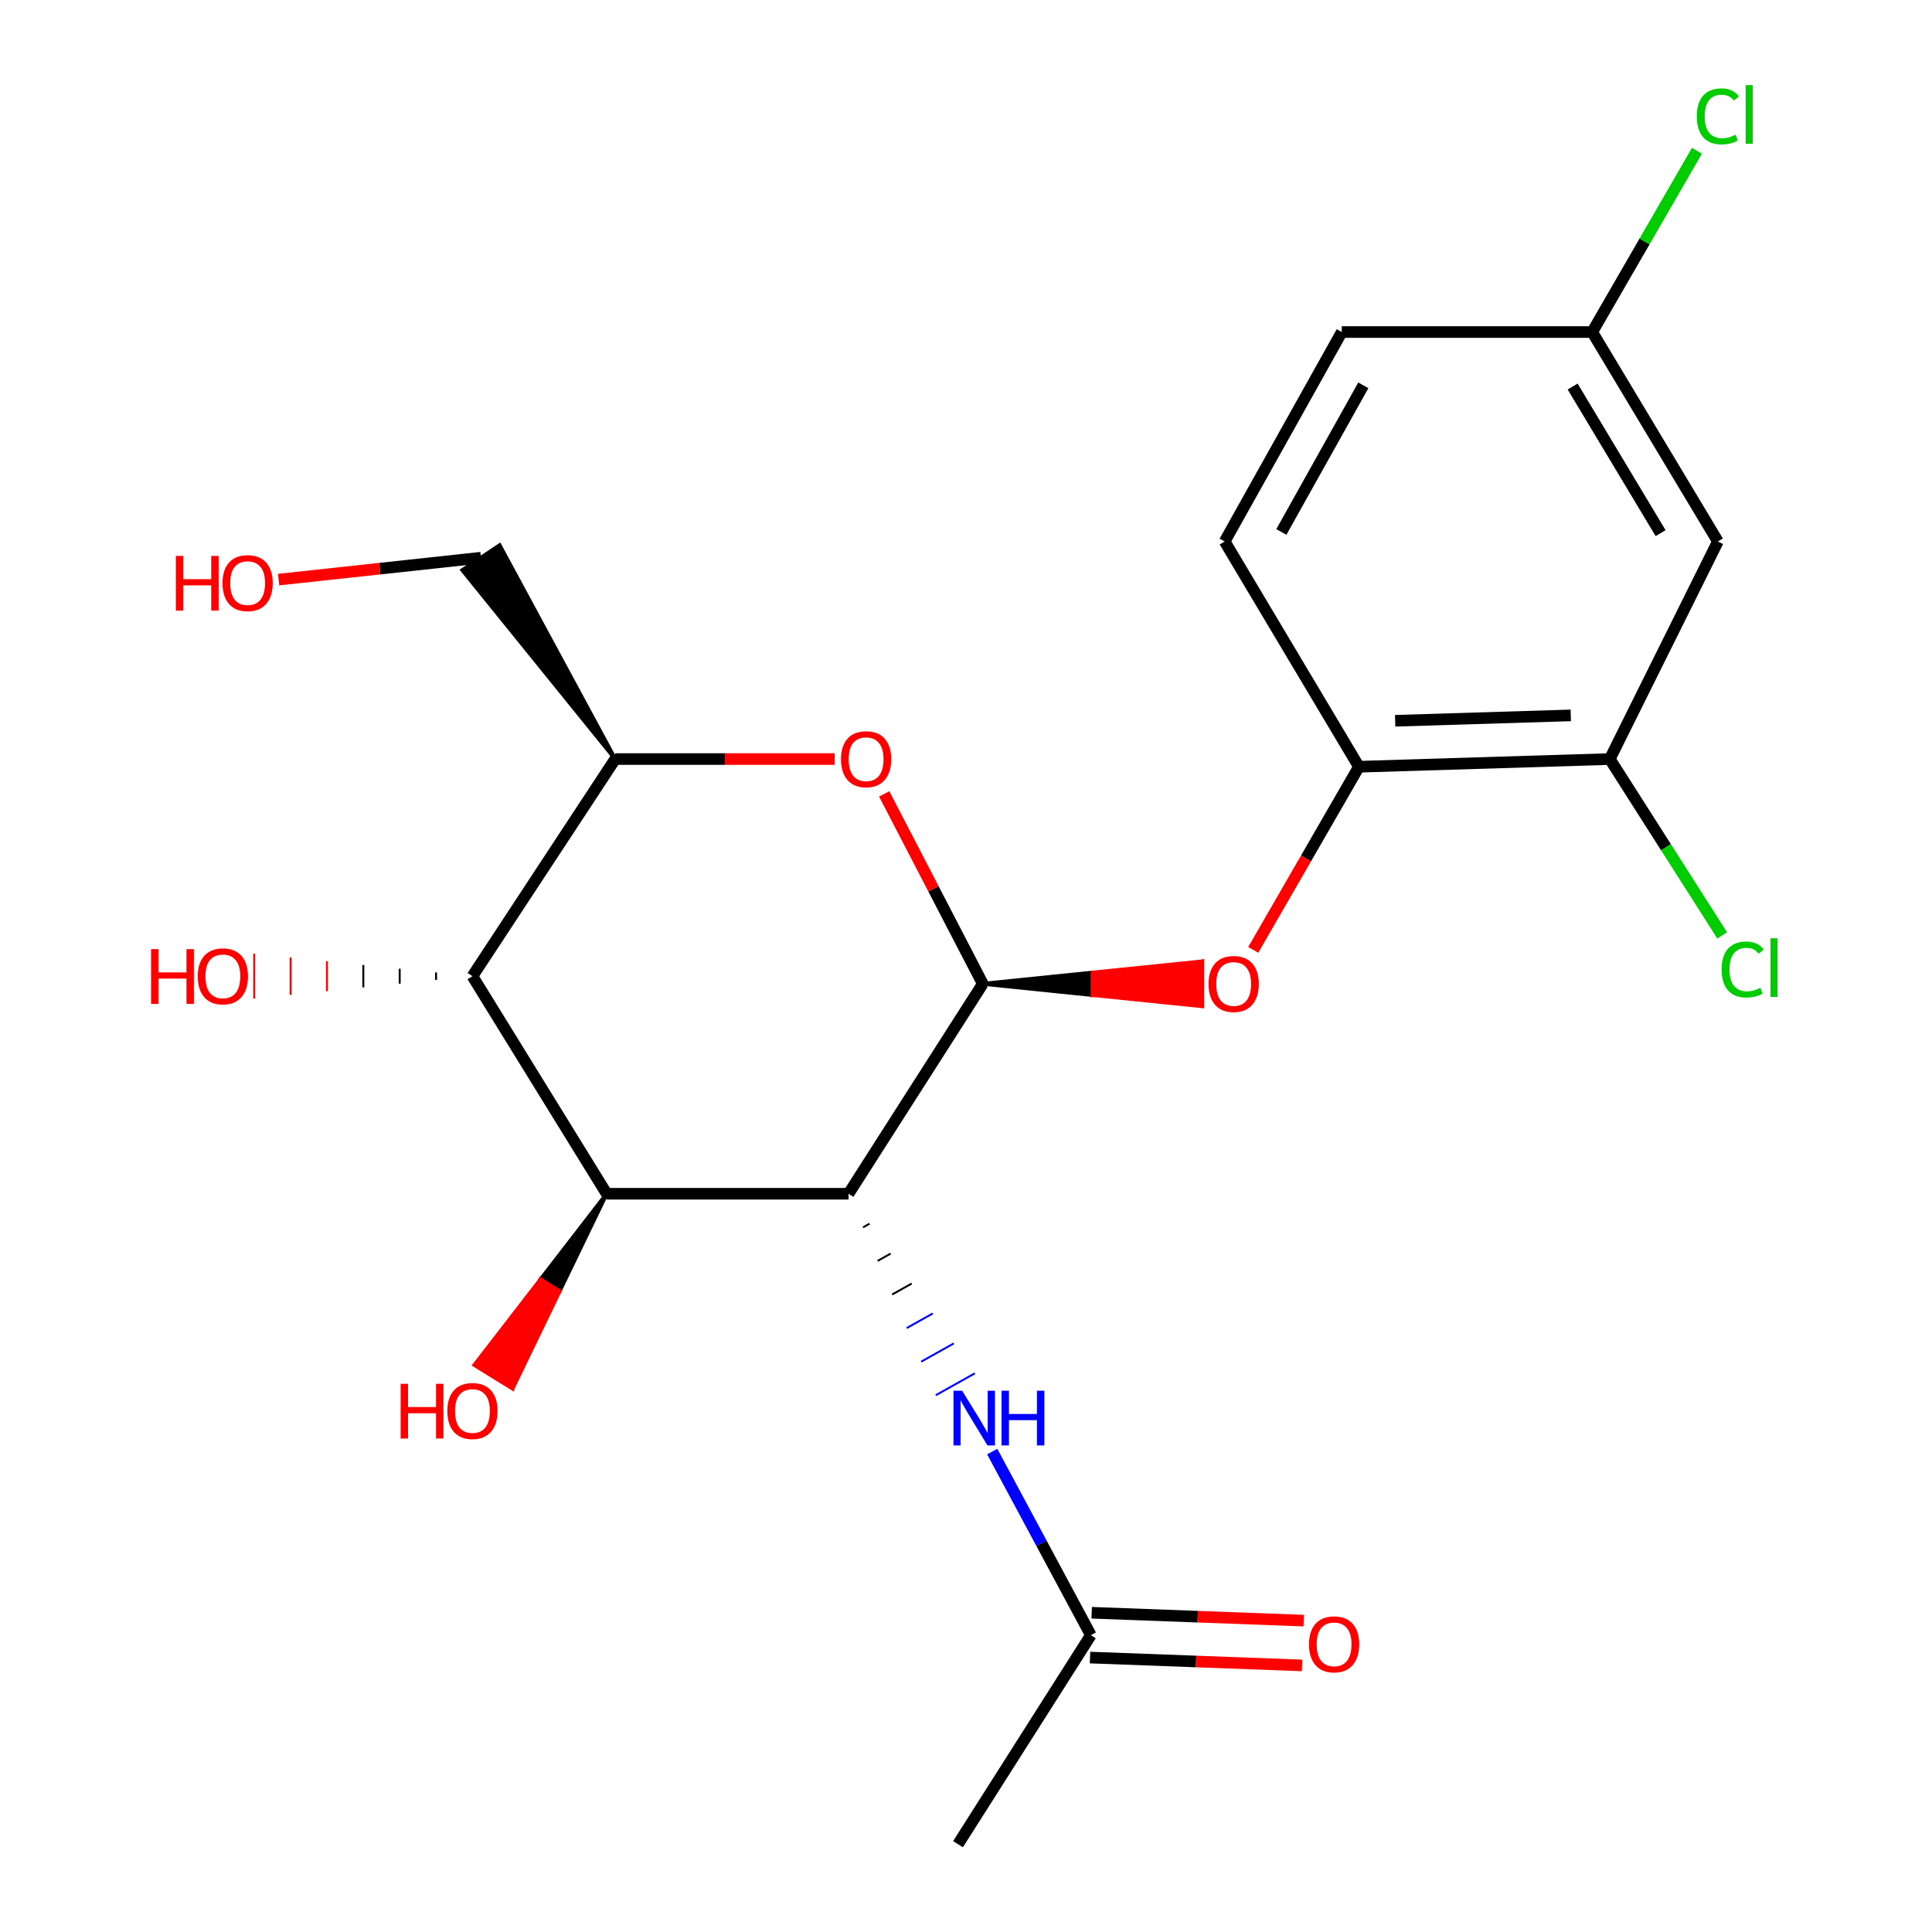 <?xml version='1.0' encoding='iso-8859-1'?>
<svg version='1.1' baseProfile='full'
              xmlns='http://www.w3.org/2000/svg'
                      xmlns:rdkit='http://www.rdkit.org/xml'
                      xmlns:xlink='http://www.w3.org/1999/xlink'
                  xml:space='preserve'
width='1000px' height='1000px' viewBox='0 0 1000 1000'>
<!-- END OF HEADER -->
<rect style='opacity:1.0;fill:#FFFFFF;stroke:none' width='1000' height='1000' x='0' y='0'> </rect>
<path class='bond-0' d='M 439.201,617.885 L 508.676,509.219' style='fill:none;fill-rule:evenodd;stroke:#000000;stroke-width:6px;stroke-linecap:butt;stroke-linejoin:miter;stroke-opacity:1' />
<path class='bond-1' d='M 439.201,617.885 L 314.008,617.885' style='fill:none;fill-rule:evenodd;stroke:#000000;stroke-width:6px;stroke-linecap:butt;stroke-linejoin:miter;stroke-opacity:1' />
<path class='bond-5' d='M 446.723,635.267 L 450.098,633.376' style='fill:none;fill-rule:evenodd;stroke:#000000;stroke-width:1.0px;stroke-linecap:butt;stroke-linejoin:miter;stroke-opacity:1' />
<path class='bond-5' d='M 454.246,652.648 L 460.994,648.867' style='fill:none;fill-rule:evenodd;stroke:#000000;stroke-width:1.0px;stroke-linecap:butt;stroke-linejoin:miter;stroke-opacity:1' />
<path class='bond-5' d='M 461.768,670.03 L 471.89,664.358' style='fill:none;fill-rule:evenodd;stroke:#000000;stroke-width:1.0px;stroke-linecap:butt;stroke-linejoin:miter;stroke-opacity:1' />
<path class='bond-5' d='M 469.29,687.411 L 482.786,679.849' style='fill:none;fill-rule:evenodd;stroke:#0000FF;stroke-width:1.0px;stroke-linecap:butt;stroke-linejoin:miter;stroke-opacity:1' />
<path class='bond-5' d='M 476.812,704.793 L 493.682,695.34' style='fill:none;fill-rule:evenodd;stroke:#0000FF;stroke-width:1.0px;stroke-linecap:butt;stroke-linejoin:miter;stroke-opacity:1' />
<path class='bond-5' d='M 484.334,722.174 L 504.578,710.831' style='fill:none;fill-rule:evenodd;stroke:#0000FF;stroke-width:1.0px;stroke-linecap:butt;stroke-linejoin:miter;stroke-opacity:1' />
<path class='bond-2' d='M 508.676,509.219 L 483.17,460.069' style='fill:none;fill-rule:evenodd;stroke:#000000;stroke-width:6px;stroke-linecap:butt;stroke-linejoin:miter;stroke-opacity:1' />
<path class='bond-2' d='M 483.17,460.069 L 457.663,410.919' style='fill:none;fill-rule:evenodd;stroke:#FF0000;stroke-width:6px;stroke-linecap:butt;stroke-linejoin:miter;stroke-opacity:1' />
<path class='bond-6' d='M 508.676,509.219 L 565.489,515.02 L 565.489,503.418 Z' style='fill:#000000;fill-rule:evenodd;fill-opacity:1;stroke:#000000;stroke-width:2px;stroke-linecap:butt;stroke-linejoin:miter;stroke-opacity:1;' />
<path class='bond-6' d='M 565.489,515.02 L 622.303,497.616 L 622.303,520.822 Z' style='fill:#FF0000;fill-rule:evenodd;fill-opacity:1;stroke:#FF0000;stroke-width:2px;stroke-linecap:butt;stroke-linejoin:miter;stroke-opacity:1;' />
<path class='bond-6' d='M 565.489,515.02 L 565.489,503.418 L 622.303,497.616 Z' style='fill:#FF0000;fill-rule:evenodd;fill-opacity:1;stroke:#FF0000;stroke-width:2px;stroke-linecap:butt;stroke-linejoin:miter;stroke-opacity:1;' />
<path class='bond-3' d='M 314.008,617.885 L 244.533,505.274' style='fill:none;fill-rule:evenodd;stroke:#000000;stroke-width:6px;stroke-linecap:butt;stroke-linejoin:miter;stroke-opacity:1' />
<path class='bond-13' d='M 314.008,617.885 L 279.784,662.206 L 289.653,668.308 Z' style='fill:#000000;fill-rule:evenodd;fill-opacity:1;stroke:#000000;stroke-width:2px;stroke-linecap:butt;stroke-linejoin:miter;stroke-opacity:1;' />
<path class='bond-13' d='M 279.784,662.206 L 265.298,718.73 L 245.56,706.527 Z' style='fill:#FF0000;fill-rule:evenodd;fill-opacity:1;stroke:#FF0000;stroke-width:2px;stroke-linecap:butt;stroke-linejoin:miter;stroke-opacity:1;' />
<path class='bond-13' d='M 279.784,662.206 L 289.653,668.308 L 265.298,718.73 Z' style='fill:#FF0000;fill-rule:evenodd;fill-opacity:1;stroke:#FF0000;stroke-width:2px;stroke-linecap:butt;stroke-linejoin:miter;stroke-opacity:1;' />
<path class='bond-22' d='M 432.056,392.882 L 375.243,392.882' style='fill:none;fill-rule:evenodd;stroke:#FF0000;stroke-width:6px;stroke-linecap:butt;stroke-linejoin:miter;stroke-opacity:1' />
<path class='bond-22' d='M 375.243,392.882 L 318.43,392.882' style='fill:none;fill-rule:evenodd;stroke:#000000;stroke-width:6px;stroke-linecap:butt;stroke-linejoin:miter;stroke-opacity:1' />
<path class='bond-4' d='M 244.533,505.274 L 318.43,392.882' style='fill:none;fill-rule:evenodd;stroke:#000000;stroke-width:6px;stroke-linecap:butt;stroke-linejoin:miter;stroke-opacity:1' />
<path class='bond-15' d='M 225.708,503.34 L 225.708,507.208' style='fill:none;fill-rule:evenodd;stroke:#000000;stroke-width:1.0px;stroke-linecap:butt;stroke-linejoin:miter;stroke-opacity:1' />
<path class='bond-15' d='M 206.884,501.406 L 206.884,509.142' style='fill:none;fill-rule:evenodd;stroke:#000000;stroke-width:1.0px;stroke-linecap:butt;stroke-linejoin:miter;stroke-opacity:1' />
<path class='bond-15' d='M 188.059,499.473 L 188.059,511.075' style='fill:none;fill-rule:evenodd;stroke:#000000;stroke-width:1.0px;stroke-linecap:butt;stroke-linejoin:miter;stroke-opacity:1' />
<path class='bond-15' d='M 169.234,497.539 L 169.234,513.009' style='fill:none;fill-rule:evenodd;stroke:#FF0000;stroke-width:1.0px;stroke-linecap:butt;stroke-linejoin:miter;stroke-opacity:1' />
<path class='bond-15' d='M 150.41,495.605 L 150.41,514.943' style='fill:none;fill-rule:evenodd;stroke:#FF0000;stroke-width:1.0px;stroke-linecap:butt;stroke-linejoin:miter;stroke-opacity:1' />
<path class='bond-15' d='M 131.585,493.671 L 131.585,516.877' style='fill:none;fill-rule:evenodd;stroke:#FF0000;stroke-width:1.0px;stroke-linecap:butt;stroke-linejoin:miter;stroke-opacity:1' />
<path class='bond-19' d='M 318.43,392.882 L 258.609,282.228 L 239.301,295.099 Z' style='fill:#000000;fill-rule:evenodd;fill-opacity:1;stroke:#000000;stroke-width:2px;stroke-linecap:butt;stroke-linejoin:miter;stroke-opacity:1;' />
<path class='bond-9' d='M 513.575,751.339 L 539.101,798.848' style='fill:none;fill-rule:evenodd;stroke:#0000FF;stroke-width:6px;stroke-linecap:butt;stroke-linejoin:miter;stroke-opacity:1' />
<path class='bond-9' d='M 539.101,798.848 L 564.627,846.356' style='fill:none;fill-rule:evenodd;stroke:#000000;stroke-width:6px;stroke-linecap:butt;stroke-linejoin:miter;stroke-opacity:1' />
<path class='bond-7' d='M 648.682,491.656 L 676.026,444.261' style='fill:none;fill-rule:evenodd;stroke:#FF0000;stroke-width:6px;stroke-linecap:butt;stroke-linejoin:miter;stroke-opacity:1' />
<path class='bond-7' d='M 676.026,444.261 L 703.37,396.866' style='fill:none;fill-rule:evenodd;stroke:#000000;stroke-width:6px;stroke-linecap:butt;stroke-linejoin:miter;stroke-opacity:1' />
<path class='bond-8' d='M 703.37,396.866 L 833.218,392.882' style='fill:none;fill-rule:evenodd;stroke:#000000;stroke-width:6px;stroke-linecap:butt;stroke-linejoin:miter;stroke-opacity:1' />
<path class='bond-8' d='M 722.136,373.074 L 813.029,370.285' style='fill:none;fill-rule:evenodd;stroke:#000000;stroke-width:6px;stroke-linecap:butt;stroke-linejoin:miter;stroke-opacity:1' />
<path class='bond-12' d='M 703.37,396.866 L 633.883,280.271' style='fill:none;fill-rule:evenodd;stroke:#000000;stroke-width:6px;stroke-linecap:butt;stroke-linejoin:miter;stroke-opacity:1' />
<path class='bond-10' d='M 833.218,392.882 L 889.182,280.271' style='fill:none;fill-rule:evenodd;stroke:#000000;stroke-width:6px;stroke-linecap:butt;stroke-linejoin:miter;stroke-opacity:1' />
<path class='bond-16' d='M 833.218,392.882 L 862.31,438.524' style='fill:none;fill-rule:evenodd;stroke:#000000;stroke-width:6px;stroke-linecap:butt;stroke-linejoin:miter;stroke-opacity:1' />
<path class='bond-16' d='M 862.31,438.524 L 891.403,484.166' style='fill:none;fill-rule:evenodd;stroke:#00CC00;stroke-width:6px;stroke-linecap:butt;stroke-linejoin:miter;stroke-opacity:1' />
<path class='bond-11' d='M 564.197,857.951 L 619.074,859.985' style='fill:none;fill-rule:evenodd;stroke:#000000;stroke-width:6px;stroke-linecap:butt;stroke-linejoin:miter;stroke-opacity:1' />
<path class='bond-11' d='M 619.074,859.985 L 673.95,862.019' style='fill:none;fill-rule:evenodd;stroke:#FF0000;stroke-width:6px;stroke-linecap:butt;stroke-linejoin:miter;stroke-opacity:1' />
<path class='bond-11' d='M 565.057,834.761 L 619.933,836.796' style='fill:none;fill-rule:evenodd;stroke:#000000;stroke-width:6px;stroke-linecap:butt;stroke-linejoin:miter;stroke-opacity:1' />
<path class='bond-11' d='M 619.933,836.796 L 674.81,838.83' style='fill:none;fill-rule:evenodd;stroke:#FF0000;stroke-width:6px;stroke-linecap:butt;stroke-linejoin:miter;stroke-opacity:1' />
<path class='bond-21' d='M 564.627,846.356 L 495.861,954.545' style='fill:none;fill-rule:evenodd;stroke:#000000;stroke-width:6px;stroke-linecap:butt;stroke-linejoin:miter;stroke-opacity:1' />
<path class='bond-23' d='M 889.182,280.271 L 824.129,171.863' style='fill:none;fill-rule:evenodd;stroke:#000000;stroke-width:6px;stroke-linecap:butt;stroke-linejoin:miter;stroke-opacity:1' />
<path class='bond-23' d='M 859.526,275.95 L 813.989,200.064' style='fill:none;fill-rule:evenodd;stroke:#000000;stroke-width:6px;stroke-linecap:butt;stroke-linejoin:miter;stroke-opacity:1' />
<path class='bond-17' d='M 633.883,280.271 L 694.501,171.863' style='fill:none;fill-rule:evenodd;stroke:#000000;stroke-width:6px;stroke-linecap:butt;stroke-linejoin:miter;stroke-opacity:1' />
<path class='bond-17' d='M 663.229,275.335 L 705.662,199.449' style='fill:none;fill-rule:evenodd;stroke:#000000;stroke-width:6px;stroke-linecap:butt;stroke-linejoin:miter;stroke-opacity:1' />
<path class='bond-14' d='M 824.129,171.863 L 694.501,171.863' style='fill:none;fill-rule:evenodd;stroke:#000000;stroke-width:6px;stroke-linecap:butt;stroke-linejoin:miter;stroke-opacity:1' />
<path class='bond-18' d='M 824.129,171.863 L 851.228,124.953' style='fill:none;fill-rule:evenodd;stroke:#000000;stroke-width:6px;stroke-linecap:butt;stroke-linejoin:miter;stroke-opacity:1' />
<path class='bond-18' d='M 851.228,124.953 L 878.327,78.043' style='fill:none;fill-rule:evenodd;stroke:#00CC00;stroke-width:6px;stroke-linecap:butt;stroke-linejoin:miter;stroke-opacity:1' />
<path class='bond-20' d='M 248.955,288.664 L 196.581,294.332' style='fill:none;fill-rule:evenodd;stroke:#000000;stroke-width:6px;stroke-linecap:butt;stroke-linejoin:miter;stroke-opacity:1' />
<path class='bond-20' d='M 196.581,294.332 L 144.208,300' style='fill:none;fill-rule:evenodd;stroke:#FF0000;stroke-width:6px;stroke-linecap:butt;stroke-linejoin:miter;stroke-opacity:1' />
<path  class='atom-3' d='M 435.303 392.962
Q 435.303 386.162, 438.663 382.362
Q 442.023 378.562, 448.303 378.562
Q 454.583 378.562, 457.943 382.362
Q 461.303 386.162, 461.303 392.962
Q 461.303 399.842, 457.903 403.762
Q 454.503 407.642, 448.303 407.642
Q 442.063 407.642, 438.663 403.762
Q 435.303 399.882, 435.303 392.962
M 448.303 404.442
Q 452.623 404.442, 454.943 401.562
Q 457.303 398.642, 457.303 392.962
Q 457.303 387.402, 454.943 384.602
Q 452.623 381.762, 448.303 381.762
Q 443.983 381.762, 441.623 384.562
Q 439.303 387.362, 439.303 392.962
Q 439.303 398.682, 441.623 401.562
Q 443.983 404.442, 448.303 404.442
' fill='#FF0000'/>
<path  class='atom-6' d='M 497.994 719.83
L 507.274 734.83
Q 508.194 736.31, 509.674 738.99
Q 511.154 741.67, 511.234 741.83
L 511.234 719.83
L 514.994 719.83
L 514.994 748.15
L 511.114 748.15
L 501.154 731.75
Q 499.994 729.83, 498.754 727.63
Q 497.554 725.43, 497.194 724.75
L 497.194 748.15
L 493.514 748.15
L 493.514 719.83
L 497.994 719.83
' fill='#0000FF'/>
<path  class='atom-6' d='M 518.394 719.83
L 522.234 719.83
L 522.234 731.87
L 536.714 731.87
L 536.714 719.83
L 540.554 719.83
L 540.554 748.15
L 536.714 748.15
L 536.714 735.07
L 522.234 735.07
L 522.234 748.15
L 518.394 748.15
L 518.394 719.83
' fill='#0000FF'/>
<path  class='atom-7' d='M 625.55 509.299
Q 625.55 502.499, 628.91 498.699
Q 632.27 494.899, 638.55 494.899
Q 644.83 494.899, 648.19 498.699
Q 651.55 502.499, 651.55 509.299
Q 651.55 516.179, 648.15 520.099
Q 644.75 523.979, 638.55 523.979
Q 632.31 523.979, 628.91 520.099
Q 625.55 516.219, 625.55 509.299
M 638.55 520.779
Q 642.87 520.779, 645.19 517.899
Q 647.55 514.979, 647.55 509.299
Q 647.55 503.739, 645.19 500.939
Q 642.87 498.099, 638.55 498.099
Q 634.23 498.099, 631.87 500.899
Q 629.55 503.699, 629.55 509.299
Q 629.55 515.019, 631.87 517.899
Q 634.23 520.779, 638.55 520.779
' fill='#FF0000'/>
<path  class='atom-12' d='M 677.53 851.103
Q 677.53 844.303, 680.89 840.503
Q 684.25 836.703, 690.53 836.703
Q 696.81 836.703, 700.17 840.503
Q 703.53 844.303, 703.53 851.103
Q 703.53 857.983, 700.13 861.903
Q 696.73 865.783, 690.53 865.783
Q 684.29 865.783, 680.89 861.903
Q 677.53 858.023, 677.53 851.103
M 690.53 862.583
Q 694.85 862.583, 697.17 859.703
Q 699.53 856.783, 699.53 851.103
Q 699.53 845.543, 697.17 842.743
Q 694.85 839.903, 690.53 839.903
Q 686.21 839.903, 683.85 842.703
Q 681.53 845.503, 681.53 851.103
Q 681.53 856.823, 683.85 859.703
Q 686.21 862.583, 690.53 862.583
' fill='#FF0000'/>
<path  class='atom-14' d='M 207.373 716.251
L 211.213 716.251
L 211.213 728.291
L 225.693 728.291
L 225.693 716.251
L 229.533 716.251
L 229.533 744.571
L 225.693 744.571
L 225.693 731.491
L 211.213 731.491
L 211.213 744.571
L 207.373 744.571
L 207.373 716.251
' fill='#FF0000'/>
<path  class='atom-14' d='M 231.533 730.331
Q 231.533 723.531, 234.893 719.731
Q 238.253 715.931, 244.533 715.931
Q 250.813 715.931, 254.173 719.731
Q 257.533 723.531, 257.533 730.331
Q 257.533 737.211, 254.133 741.131
Q 250.733 745.011, 244.533 745.011
Q 238.293 745.011, 234.893 741.131
Q 231.533 737.251, 231.533 730.331
M 244.533 741.811
Q 248.853 741.811, 251.173 738.931
Q 253.533 736.011, 253.533 730.331
Q 253.533 724.771, 251.173 721.971
Q 248.853 719.131, 244.533 719.131
Q 240.213 719.131, 237.853 721.931
Q 235.533 724.731, 235.533 730.331
Q 235.533 736.051, 237.853 738.931
Q 240.213 741.811, 244.533 741.811
' fill='#FF0000'/>
<path  class='atom-16' d='M 78.196 491.274
L 82.036 491.274
L 82.036 503.314
L 96.516 503.314
L 96.516 491.274
L 100.356 491.274
L 100.356 519.594
L 96.516 519.594
L 96.516 506.514
L 82.036 506.514
L 82.036 519.594
L 78.196 519.594
L 78.196 491.274
' fill='#FF0000'/>
<path  class='atom-16' d='M 102.356 505.354
Q 102.356 498.554, 105.716 494.754
Q 109.076 490.954, 115.356 490.954
Q 121.636 490.954, 124.996 494.754
Q 128.356 498.554, 128.356 505.354
Q 128.356 512.234, 124.956 516.154
Q 121.556 520.034, 115.356 520.034
Q 109.116 520.034, 105.716 516.154
Q 102.356 512.274, 102.356 505.354
M 115.356 516.834
Q 119.676 516.834, 121.996 513.954
Q 124.356 511.034, 124.356 505.354
Q 124.356 499.794, 121.996 496.994
Q 119.676 494.154, 115.356 494.154
Q 111.036 494.154, 108.676 496.954
Q 106.356 499.754, 106.356 505.354
Q 106.356 511.074, 108.676 513.954
Q 111.036 516.834, 115.356 516.834
' fill='#FF0000'/>
<path  class='atom-17' d='M 891.102 501.806
Q 891.102 494.766, 894.382 491.086
Q 897.702 487.366, 903.982 487.366
Q 909.822 487.366, 912.942 491.486
L 910.302 493.646
Q 908.022 490.646, 903.982 490.646
Q 899.702 490.646, 897.422 493.526
Q 895.182 496.366, 895.182 501.806
Q 895.182 507.406, 897.502 510.286
Q 899.862 513.166, 904.422 513.166
Q 907.542 513.166, 911.182 511.286
L 912.302 514.286
Q 910.822 515.246, 908.582 515.806
Q 906.342 516.366, 903.862 516.366
Q 897.702 516.366, 894.382 512.606
Q 891.102 508.846, 891.102 501.806
' fill='#00CC00'/>
<path  class='atom-17' d='M 916.382 485.646
L 920.062 485.646
L 920.062 516.006
L 916.382 516.006
L 916.382 485.646
' fill='#00CC00'/>
<path  class='atom-19' d='M 878.262 60.231
Q 878.262 53.191, 881.542 49.511
Q 884.862 45.791, 891.142 45.791
Q 896.982 45.791, 900.102 49.911
L 897.462 52.071
Q 895.182 49.071, 891.142 49.071
Q 886.862 49.071, 884.582 51.951
Q 882.342 54.791, 882.342 60.231
Q 882.342 65.831, 884.662 68.711
Q 887.022 71.591, 891.582 71.591
Q 894.702 71.591, 898.342 69.711
L 899.462 72.711
Q 897.982 73.671, 895.742 74.231
Q 893.502 74.791, 891.022 74.791
Q 884.862 74.791, 881.542 71.031
Q 878.262 67.271, 878.262 60.231
' fill='#00CC00'/>
<path  class='atom-19' d='M 903.542 44.071
L 907.222 44.071
L 907.222 74.431
L 903.542 74.431
L 903.542 44.071
' fill='#00CC00'/>
<path  class='atom-21' d='M 91.01 287.736
L 94.85 287.736
L 94.85 299.776
L 109.33 299.776
L 109.33 287.736
L 113.17 287.736
L 113.17 316.056
L 109.33 316.056
L 109.33 302.976
L 94.85 302.976
L 94.85 316.056
L 91.01 316.056
L 91.01 287.736
' fill='#FF0000'/>
<path  class='atom-21' d='M 115.17 301.816
Q 115.17 295.016, 118.53 291.216
Q 121.89 287.416, 128.17 287.416
Q 134.45 287.416, 137.81 291.216
Q 141.17 295.016, 141.17 301.816
Q 141.17 308.696, 137.77 312.616
Q 134.37 316.496, 128.17 316.496
Q 121.93 316.496, 118.53 312.616
Q 115.17 308.736, 115.17 301.816
M 128.17 313.296
Q 132.49 313.296, 134.81 310.416
Q 137.17 307.496, 137.17 301.816
Q 137.17 296.256, 134.81 293.456
Q 132.49 290.616, 128.17 290.616
Q 123.85 290.616, 121.49 293.416
Q 119.17 296.216, 119.17 301.816
Q 119.17 307.536, 121.49 310.416
Q 123.85 313.296, 128.17 313.296
' fill='#FF0000'/>
</svg>
